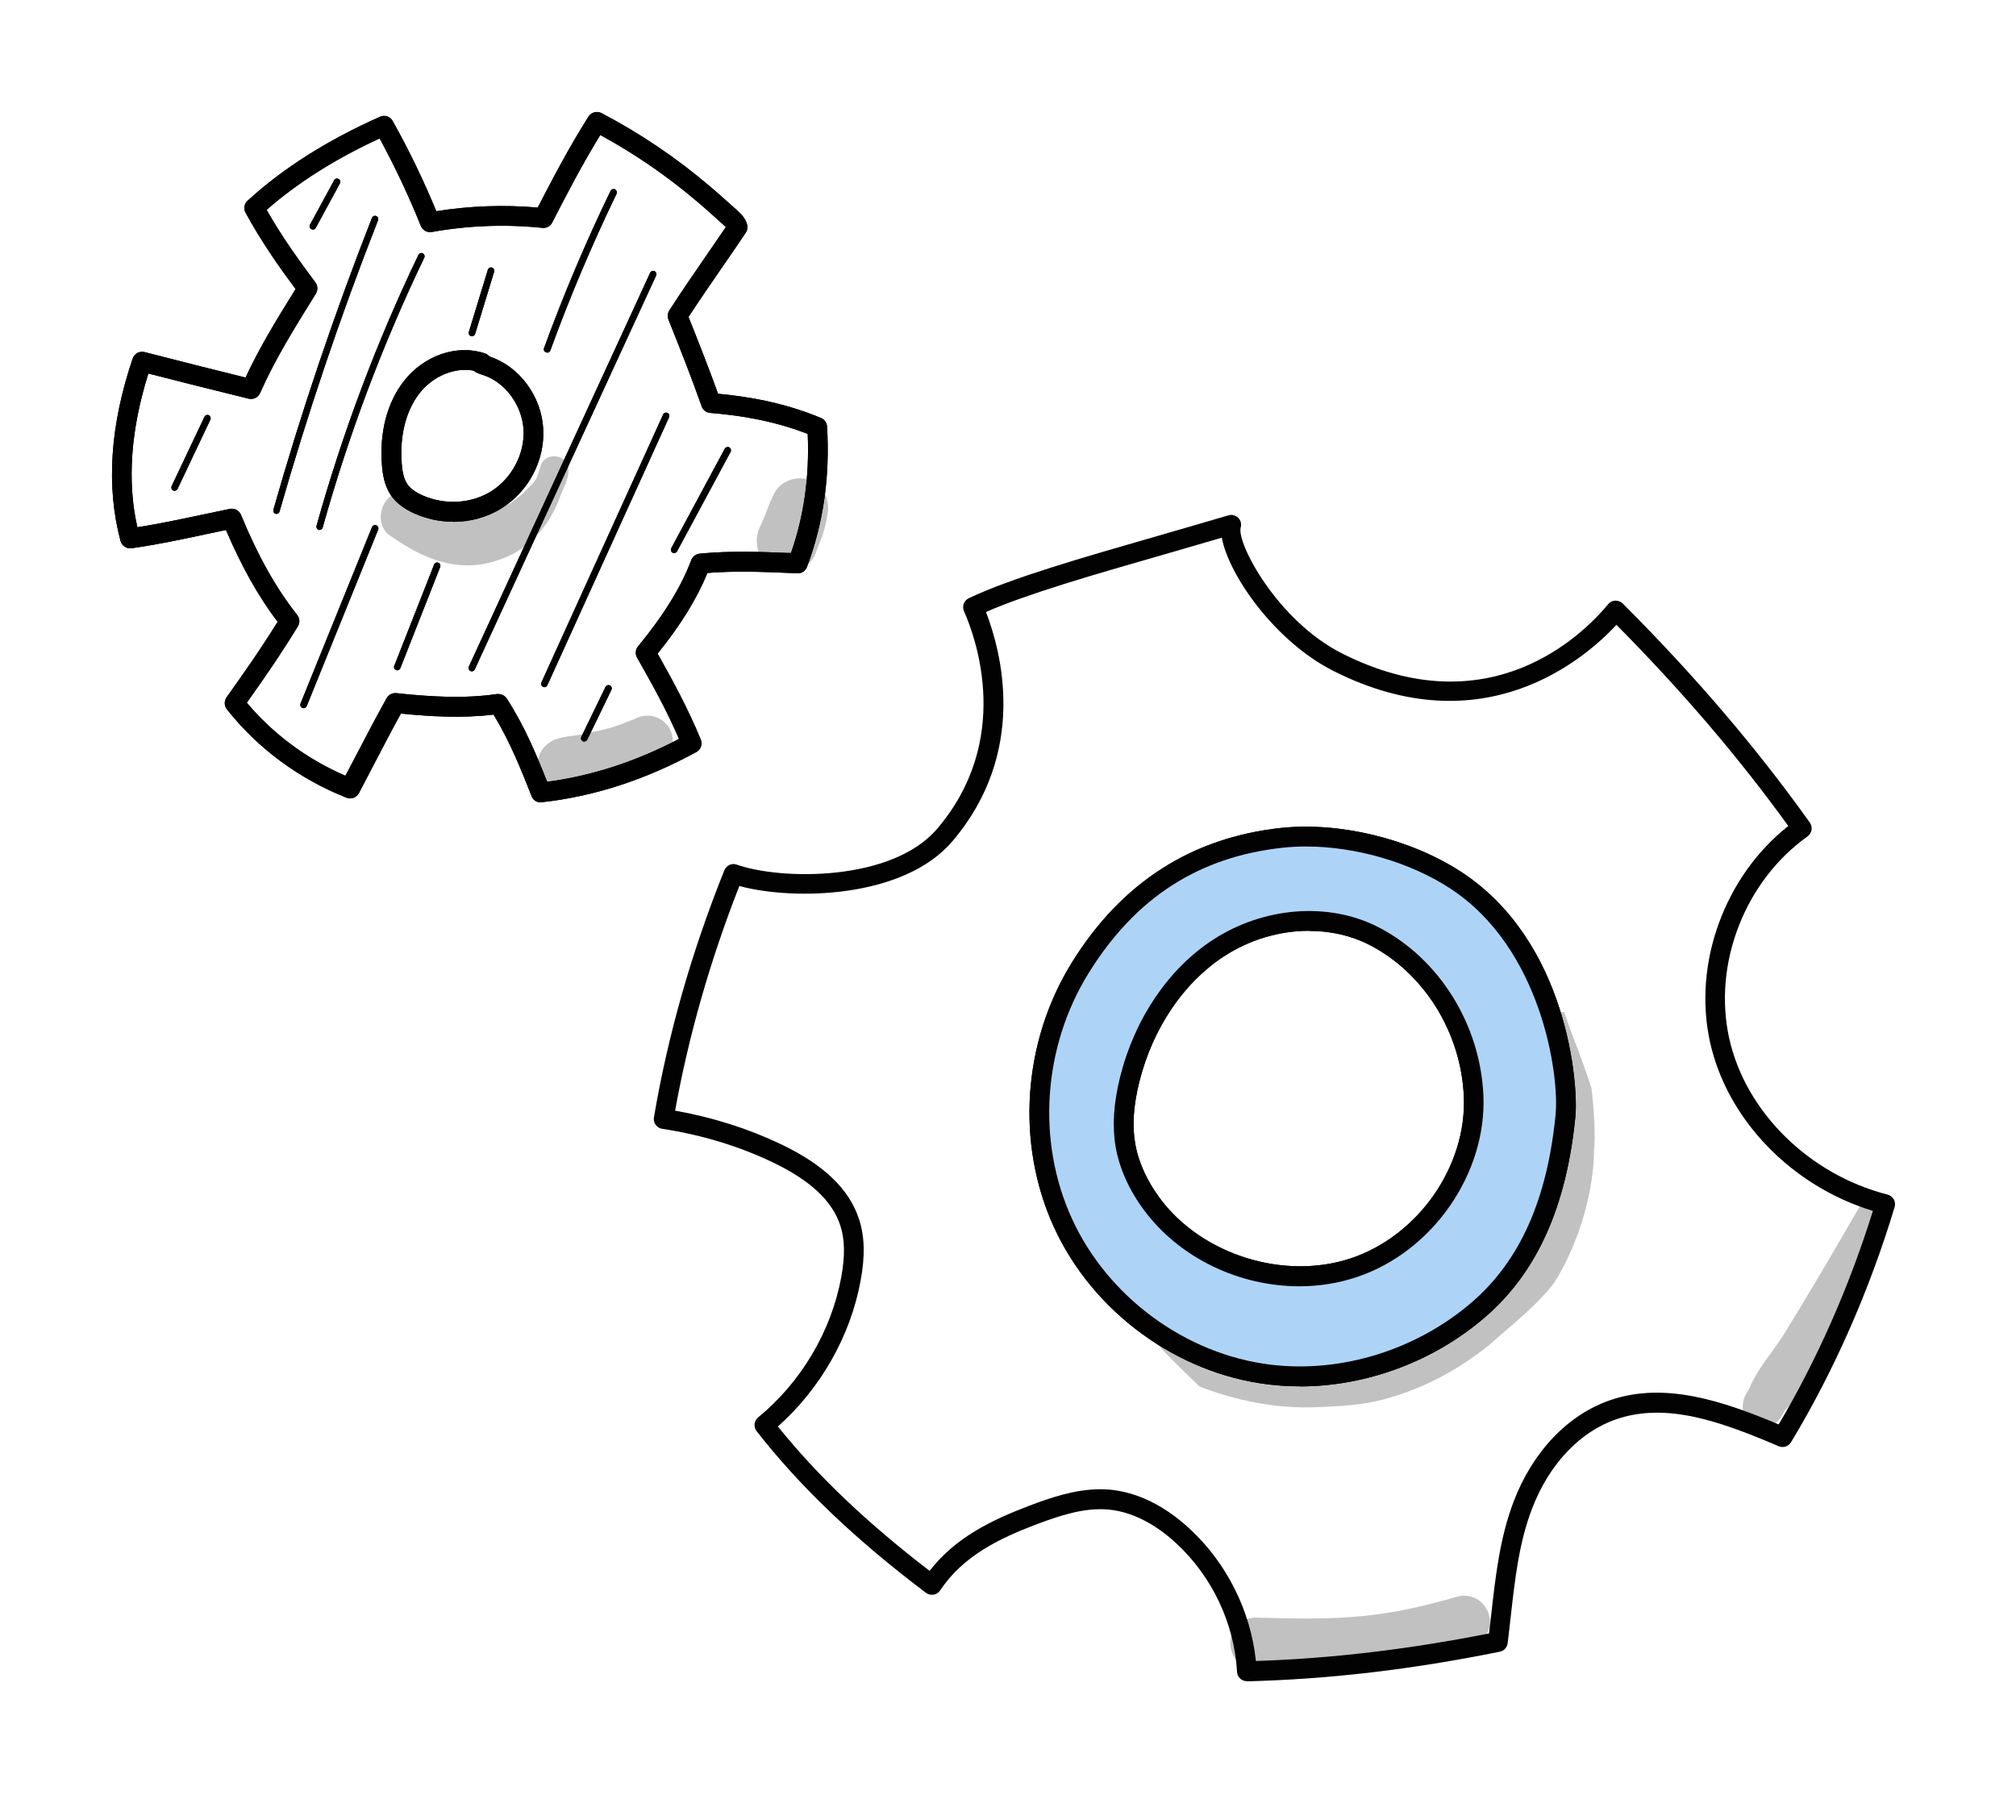 <svg width="72" height="65" viewBox="0 0 72 65" fill="none" xmlns="http://www.w3.org/2000/svg">
<g filter="url(#filter0_d_1059_12942)">
<path d="M25.325 10.399L24.348 7.09L26.409 4.11L21.338 0.51C20.684 1.604 20.03 2.695 19.376 3.79C19.339 3.847 19.306 3.909 19.249 3.946C19.175 3.995 19.077 3.999 18.987 3.995C17.859 3.978 16.73 3.958 15.598 3.929C15.042 2.847 14.502 1.814 13.893 0.83C13.844 0.752 13.786 0.666 13.7 0.645C13.615 0.625 13.525 0.674 13.447 0.723C12.106 1.551 10.761 2.375 9.419 3.203C9.383 3.224 9.35 3.249 9.325 3.281C9.268 3.367 9.317 3.486 9.366 3.577C9.873 4.495 10.478 5.356 11.165 6.139C10.56 7.283 9.922 8.349 9.223 9.37C9.055 9.616 8.863 9.874 8.585 9.96C8.352 10.03 8.103 9.964 7.866 9.899C6.921 9.624 5.985 9.317 5.065 8.968C4.276 10.875 4.128 13.052 4.644 15.053C4.721 15.204 8.225 14.692 8.225 14.692L10.315 18.406L8.638 21.231L12.482 24.101L14.477 21.112L18.002 21.182L19.363 24.335L24.618 22.474L23.346 19.239L25.235 16.102L28.801 15.811L28.911 11.358L25.333 10.395L25.325 10.399ZM19.265 12.084C19.302 12.244 19.167 12.552 19.106 12.691C19.057 12.814 19.004 12.933 18.93 13.048C18.799 13.257 18.623 13.458 18.448 13.626C18.072 13.982 17.65 14.241 17.172 14.425C16.976 14.499 16.771 14.548 16.567 14.581C16.387 14.614 16.223 14.63 16.043 14.61C15.933 14.597 15.819 14.56 15.704 14.56C16.019 14.56 15.675 14.56 15.553 14.528C15.013 14.372 14.481 13.917 14.22 13.417C14.06 13.113 13.917 12.773 13.905 12.424C13.893 12.109 13.974 11.785 14.093 11.498C14.265 11.084 14.457 10.67 14.706 10.301C14.988 9.886 15.34 9.452 15.79 9.222C16.248 8.989 16.734 8.952 17.176 9.124C17.36 9.038 17.569 9.009 17.744 9.079C18.076 9.206 18.349 9.366 18.578 9.645C18.803 9.919 18.951 10.19 19.081 10.522C19.122 10.624 19.155 10.731 19.18 10.838C19.196 10.899 19.204 10.965 19.216 11.026C19.229 11.125 19.241 11.223 19.257 11.326C19.257 11.305 19.257 11.28 19.253 11.26C19.245 11.174 19.245 11.17 19.261 11.252C19.278 11.354 19.29 11.453 19.302 11.555C19.302 11.604 19.31 11.658 19.306 11.707C19.306 11.834 19.294 11.969 19.261 12.088L19.265 12.084Z" fill="white"/>
<path d="M9.878 14.355C9.878 14.355 9.858 14.355 9.845 14.351C9.784 14.335 9.747 14.269 9.764 14.204C10.765 10.686 11.951 7.18 13.284 3.781C13.309 3.72 13.378 3.691 13.435 3.716C13.497 3.74 13.525 3.81 13.501 3.868C12.168 7.258 10.986 10.76 9.984 14.269C9.968 14.322 9.923 14.355 9.87 14.355H9.878Z" fill="black"/>
<path d="M11.419 14.93C11.419 14.93 11.399 14.93 11.386 14.926C11.325 14.909 11.288 14.844 11.305 14.778C12.233 11.457 13.455 8.202 14.944 5.102C14.972 5.045 15.042 5.02 15.099 5.049C15.156 5.077 15.181 5.147 15.152 5.204C13.668 8.292 12.45 11.531 11.525 14.839C11.509 14.893 11.464 14.926 11.411 14.926L11.419 14.93Z" fill="black"/>
<path d="M10.844 21.293C10.844 21.293 10.815 21.293 10.799 21.284C10.738 21.26 10.709 21.19 10.733 21.128L13.285 14.827C13.309 14.765 13.379 14.737 13.44 14.761C13.502 14.786 13.53 14.855 13.506 14.917L10.954 21.219C10.934 21.264 10.893 21.293 10.844 21.293Z" fill="black"/>
<path d="M14.191 19.94C14.191 19.94 14.163 19.94 14.146 19.932C14.085 19.907 14.056 19.837 14.081 19.78L15.504 16.164C15.528 16.102 15.598 16.073 15.655 16.098C15.717 16.123 15.745 16.192 15.721 16.25L14.298 19.866C14.281 19.911 14.236 19.94 14.187 19.94H14.191Z" fill="black"/>
<path d="M16.854 8.009C16.854 8.009 16.83 8.009 16.822 8.005C16.76 7.984 16.724 7.919 16.744 7.857L17.423 5.635C17.443 5.573 17.509 5.536 17.57 5.557C17.631 5.577 17.668 5.643 17.648 5.705L16.969 7.927C16.953 7.976 16.907 8.009 16.854 8.009Z" fill="black"/>
<path d="M19.541 8.591C19.541 8.591 19.512 8.591 19.5 8.583C19.438 8.562 19.405 8.493 19.43 8.431C20.125 6.529 20.922 4.639 21.806 2.818C21.834 2.761 21.904 2.736 21.965 2.765C22.022 2.794 22.047 2.863 22.018 2.925C21.143 4.737 20.346 6.619 19.655 8.517C19.639 8.566 19.594 8.595 19.545 8.595L19.541 8.591Z" fill="black"/>
<path d="M16.85 19.977C16.85 19.977 16.817 19.977 16.801 19.964C16.744 19.936 16.715 19.866 16.744 19.809L23.22 5.742C23.249 5.684 23.319 5.655 23.376 5.684C23.433 5.713 23.462 5.783 23.433 5.84L16.956 19.907C16.936 19.952 16.895 19.977 16.85 19.977Z" fill="black"/>
<path d="M19.442 20.542C19.442 20.542 19.41 20.542 19.393 20.53C19.332 20.501 19.308 20.431 19.336 20.374L23.683 10.805C23.711 10.743 23.781 10.719 23.838 10.747C23.899 10.776 23.924 10.846 23.895 10.903L19.549 20.473C19.528 20.518 19.487 20.542 19.442 20.542Z" fill="black"/>
<path d="M24.078 15.753C24.078 15.753 24.041 15.749 24.021 15.741C23.964 15.708 23.943 15.639 23.972 15.581L25.885 12.026C25.918 11.969 25.988 11.948 26.045 11.977C26.102 12.01 26.123 12.08 26.094 12.137L24.18 15.692C24.16 15.733 24.119 15.753 24.078 15.753Z" fill="black"/>
<path d="M20.868 22.486C20.868 22.486 20.831 22.486 20.815 22.473C20.758 22.445 20.733 22.375 20.762 22.314L21.625 20.534C21.653 20.477 21.723 20.452 21.784 20.481C21.841 20.509 21.866 20.579 21.837 20.637L20.975 22.416C20.954 22.457 20.913 22.482 20.868 22.482V22.486Z" fill="black"/>
<path d="M6.235 13.531C6.235 13.531 6.202 13.531 6.186 13.519C6.129 13.491 6.104 13.421 6.129 13.363L7.302 10.887C7.331 10.83 7.4 10.801 7.457 10.83C7.515 10.858 7.539 10.928 7.515 10.985L6.341 13.462C6.321 13.503 6.28 13.527 6.235 13.527V13.531Z" fill="black"/>
<path d="M11.175 4.2C11.175 4.2 11.138 4.196 11.117 4.183C11.06 4.151 11.04 4.081 11.072 4.023L11.935 2.437C11.968 2.379 12.037 2.359 12.095 2.392C12.152 2.424 12.172 2.494 12.139 2.552L11.277 4.138C11.256 4.179 11.215 4.2 11.175 4.2Z" fill="black"/>
<g opacity="0.13">
<path d="M20.297 12.744C20.256 12.187 19.422 12.133 19.299 12.674C19.132 13.195 19.201 13.105 18.649 13.646C18.122 14.081 18.314 13.95 17.488 14.261C16.719 14.499 17.03 14.45 16.38 14.446C16.29 14.429 16.2 14.405 16.114 14.376C15.799 14.257 15.897 14.319 15.292 13.974C15.043 13.843 14.818 13.613 14.532 13.593C13.657 13.429 13.227 14.733 14 15.175C15.374 16.139 16.76 16.573 18.33 15.778C19.14 15.327 19.733 14.56 20.027 13.667C20.154 13.38 20.326 13.068 20.301 12.748L20.297 12.744Z" fill="black"/>
</g>
<g opacity="0.13">
<path d="M22.668 21.678C22.153 21.871 21.969 21.998 20.996 22.174C20.538 22.322 19.974 22.248 19.581 22.551C18.759 23.15 19.438 24.536 20.399 24.241C21.552 23.995 22.877 23.945 23.772 23.076C24.479 22.264 23.584 21.203 22.664 21.678H22.668Z" fill="black"/>
</g>
<g opacity="0.13">
<path d="M29.575 14.159C29.575 14.159 29.575 14.138 29.575 14.13C29.575 14.138 29.575 14.15 29.575 14.159C29.579 13.962 29.534 13.765 29.44 13.597C29.039 12.834 27.874 12.961 27.596 13.744C27.579 13.781 27.559 13.822 27.534 13.876C27.457 14.031 27.408 14.195 27.346 14.355C27.293 14.478 27.224 14.646 27.179 14.741C27.081 14.917 27.031 15.106 27.027 15.311C27.04 16.61 28.839 16.86 29.182 15.61C29.358 15.204 29.497 14.794 29.554 14.355C29.567 14.294 29.575 14.228 29.579 14.163L29.575 14.159Z" fill="black"/>
</g>
<path d="M19.311 24.659C19.168 24.659 19.037 24.573 18.984 24.433C18.608 23.478 18.215 22.49 17.627 21.522C16.506 21.657 15.382 21.592 14.319 21.485C14.004 22.055 13.697 22.642 13.378 23.256C13.198 23.601 13.014 23.958 12.818 24.327C12.732 24.486 12.544 24.556 12.377 24.491C10.68 23.818 9.204 22.728 8.104 21.334C8.006 21.211 8.001 21.038 8.091 20.907C8.672 20.087 9.273 19.243 9.915 18.209C9.232 17.311 8.627 16.233 8.071 14.929C7.809 14.983 7.552 15.04 7.29 15.093C6.468 15.27 5.618 15.45 4.698 15.581C4.522 15.606 4.354 15.495 4.305 15.323C3.786 13.384 3.929 11.19 4.739 8.804C4.8 8.628 4.984 8.529 5.16 8.574C6.313 8.87 7.503 9.173 8.77 9.485C9.273 8.398 9.899 7.381 10.557 6.324C9.98 5.549 9.343 4.647 8.77 3.597C8.692 3.454 8.721 3.277 8.844 3.167C10.107 2.01 11.698 1.002 13.575 0.169C13.742 0.096 13.938 0.161 14.024 0.321C14.605 1.358 15.128 2.441 15.582 3.544C16.78 3.351 17.995 3.31 19.205 3.413C19.745 2.367 20.309 1.289 21.016 0.165C21.114 0.01 21.315 -0.044 21.478 0.038C22.852 0.756 24.152 1.633 25.338 2.642C25.669 2.921 25.992 3.216 26.283 3.474C26.434 3.609 26.622 3.777 26.684 4.028C26.708 4.126 26.692 4.228 26.634 4.31C26.365 4.716 26.087 5.118 25.8 5.532C25.412 6.098 25.007 6.68 24.59 7.32C24.95 8.222 25.314 9.144 25.645 10.063C26.651 10.157 27.939 10.354 29.321 10.928C29.448 10.981 29.529 11.1 29.538 11.235C29.644 13.031 29.411 14.671 28.822 16.245C28.769 16.389 28.638 16.483 28.479 16.475L28.086 16.459C27.186 16.422 26.258 16.385 25.265 16.463C24.889 17.385 24.316 18.312 23.486 19.345C24.014 20.284 24.553 21.264 25.027 22.412C25.097 22.58 25.028 22.773 24.868 22.859C23.061 23.847 21.204 24.45 19.348 24.651C19.336 24.651 19.324 24.651 19.311 24.651V24.659ZM17.802 20.788C17.921 20.788 18.035 20.85 18.101 20.952C18.743 21.949 19.156 22.949 19.54 23.921C21.119 23.716 22.701 23.203 24.251 22.391C23.789 21.321 23.265 20.391 22.754 19.489C22.68 19.361 22.693 19.202 22.787 19.087C23.715 17.955 24.32 16.975 24.688 16.004C24.737 15.877 24.852 15.79 24.987 15.774C26.107 15.667 27.129 15.708 28.119 15.749H28.25C28.716 14.413 28.912 13.015 28.847 11.498C27.526 10.985 26.295 10.825 25.363 10.747C25.224 10.735 25.105 10.645 25.06 10.514C24.696 9.481 24.279 8.431 23.875 7.418C23.834 7.312 23.842 7.185 23.903 7.09C24.361 6.377 24.803 5.741 25.224 5.13C25.461 4.786 25.694 4.446 25.923 4.11C25.886 4.073 25.841 4.036 25.808 4.003C25.522 3.745 25.203 3.454 24.88 3.183C23.817 2.281 22.66 1.486 21.438 0.821C20.779 1.9 20.239 2.941 19.72 3.95C19.655 4.081 19.512 4.155 19.369 4.138C18.052 4.003 16.723 4.052 15.419 4.286C15.255 4.315 15.092 4.224 15.03 4.069C14.601 3.003 14.106 1.953 13.558 0.944C11.98 1.67 10.627 2.527 9.522 3.495C10.087 4.491 10.712 5.348 11.264 6.086C11.35 6.205 11.358 6.36 11.281 6.488C10.533 7.689 9.825 8.825 9.289 10.038C9.22 10.194 9.048 10.28 8.881 10.239C7.621 9.932 6.439 9.632 5.299 9.341C4.669 11.346 4.534 13.187 4.906 14.831C5.683 14.708 6.419 14.552 7.135 14.4C7.494 14.323 7.85 14.249 8.21 14.175C8.374 14.142 8.541 14.232 8.607 14.388C9.208 15.852 9.866 17.02 10.614 17.963C10.708 18.082 10.716 18.242 10.639 18.369C9.993 19.423 9.396 20.28 8.815 21.096C9.751 22.215 10.958 23.109 12.336 23.707C12.475 23.441 12.61 23.183 12.745 22.928C13.104 22.236 13.448 21.584 13.808 20.936C13.877 20.813 14.012 20.743 14.151 20.756C15.308 20.878 16.547 20.965 17.745 20.788C17.762 20.788 17.778 20.788 17.798 20.788H17.802Z" fill="black"/>
<path d="M16.187 14.634C15.717 14.634 15.242 14.536 14.801 14.339C14.425 14.171 14.155 13.962 13.971 13.704C13.726 13.351 13.664 12.929 13.64 12.601C13.55 11.436 13.828 10.374 14.421 9.616C15.14 8.689 16.334 8.283 17.324 8.624C17.385 8.644 17.442 8.685 17.483 8.734C17.495 8.734 17.504 8.743 17.512 8.743C18.559 9.099 19.335 10.153 19.401 11.313C19.462 12.432 18.886 13.544 17.925 14.146C17.41 14.474 16.8 14.638 16.183 14.638L16.187 14.634ZM16.608 9.21C16.019 9.21 15.39 9.522 14.981 10.046C14.498 10.669 14.273 11.555 14.347 12.543C14.363 12.781 14.404 13.084 14.552 13.298C14.658 13.449 14.834 13.576 15.087 13.691C15.893 14.048 16.837 13.991 17.553 13.54C18.285 13.076 18.747 12.195 18.698 11.346C18.648 10.485 18.056 9.669 17.291 9.407C17.262 9.399 17.23 9.386 17.205 9.378C17.131 9.353 17.009 9.317 16.919 9.239C16.817 9.218 16.715 9.21 16.612 9.21H16.608Z" fill="black"/>
<path d="M9.878 14.355C9.878 14.355 9.858 14.355 9.845 14.351C9.784 14.335 9.747 14.269 9.764 14.204C10.765 10.686 11.951 7.18 13.284 3.781C13.309 3.72 13.378 3.691 13.435 3.716C13.497 3.74 13.525 3.81 13.501 3.868C12.168 7.258 10.986 10.76 9.984 14.269C9.968 14.322 9.923 14.355 9.87 14.355H9.878Z" fill="black"/>
<path d="M11.419 14.93C11.419 14.93 11.399 14.93 11.386 14.926C11.325 14.909 11.288 14.844 11.305 14.778C12.233 11.457 13.455 8.202 14.944 5.102C14.972 5.045 15.042 5.02 15.099 5.049C15.156 5.077 15.181 5.147 15.152 5.204C13.668 8.292 12.45 11.531 11.525 14.839C11.509 14.893 11.464 14.926 11.411 14.926L11.419 14.93Z" fill="black"/>
<path d="M10.844 21.293C10.844 21.293 10.815 21.293 10.799 21.284C10.738 21.26 10.709 21.19 10.733 21.128L13.285 14.827C13.309 14.765 13.379 14.737 13.44 14.761C13.502 14.786 13.53 14.855 13.506 14.917L10.954 21.219C10.934 21.264 10.893 21.293 10.844 21.293Z" fill="black"/>
<path d="M14.191 19.94C14.191 19.94 14.163 19.94 14.146 19.932C14.085 19.907 14.056 19.837 14.081 19.78L15.504 16.164C15.528 16.102 15.598 16.073 15.655 16.098C15.717 16.123 15.745 16.192 15.721 16.25L14.298 19.866C14.281 19.911 14.236 19.94 14.187 19.94H14.191Z" fill="black"/>
<path d="M16.854 8.009C16.854 8.009 16.83 8.009 16.822 8.005C16.76 7.984 16.724 7.919 16.744 7.857L17.423 5.635C17.443 5.573 17.509 5.536 17.57 5.557C17.631 5.577 17.668 5.643 17.648 5.705L16.969 7.927C16.953 7.976 16.907 8.009 16.854 8.009Z" fill="black"/>
<path d="M19.541 8.591C19.541 8.591 19.512 8.591 19.5 8.583C19.438 8.562 19.405 8.493 19.43 8.431C20.125 6.529 20.922 4.639 21.806 2.818C21.834 2.761 21.904 2.736 21.965 2.765C22.022 2.794 22.047 2.863 22.018 2.925C21.143 4.737 20.346 6.619 19.655 8.517C19.639 8.566 19.594 8.595 19.545 8.595L19.541 8.591Z" fill="black"/>
<path d="M16.85 19.977C16.85 19.977 16.817 19.977 16.801 19.964C16.744 19.936 16.715 19.866 16.744 19.809L23.22 5.742C23.249 5.684 23.319 5.655 23.376 5.684C23.433 5.713 23.462 5.783 23.433 5.84L16.956 19.907C16.936 19.952 16.895 19.977 16.85 19.977Z" fill="black"/>
<path d="M19.442 20.542C19.442 20.542 19.41 20.542 19.393 20.53C19.332 20.501 19.308 20.431 19.336 20.374L23.683 10.805C23.711 10.743 23.781 10.719 23.838 10.747C23.899 10.776 23.924 10.846 23.895 10.903L19.549 20.473C19.528 20.518 19.487 20.542 19.442 20.542Z" fill="black"/>
<path d="M24.078 15.753C24.078 15.753 24.041 15.749 24.021 15.741C23.964 15.708 23.943 15.639 23.972 15.581L25.885 12.026C25.918 11.969 25.988 11.948 26.045 11.977C26.102 12.01 26.123 12.08 26.094 12.137L24.18 15.692C24.16 15.733 24.119 15.753 24.078 15.753Z" fill="black"/>
<path d="M20.868 22.486C20.868 22.486 20.831 22.486 20.815 22.473C20.758 22.445 20.733 22.375 20.762 22.314L21.625 20.534C21.653 20.477 21.723 20.452 21.784 20.481C21.841 20.509 21.866 20.579 21.837 20.637L20.975 22.416C20.954 22.457 20.913 22.482 20.868 22.482V22.486Z" fill="black"/>
<path d="M6.235 13.531C6.235 13.531 6.202 13.531 6.186 13.519C6.129 13.491 6.104 13.421 6.129 13.363L7.302 10.887C7.331 10.83 7.4 10.801 7.457 10.83C7.515 10.858 7.539 10.928 7.515 10.985L6.341 13.462C6.321 13.503 6.28 13.527 6.235 13.527V13.531Z" fill="black"/>
<path d="M11.175 4.2C11.175 4.2 11.138 4.196 11.117 4.183C11.06 4.151 11.04 4.081 11.072 4.023L11.935 2.437C11.968 2.379 12.037 2.359 12.095 2.392C12.152 2.424 12.172 2.494 12.139 2.552L11.277 4.138C11.256 4.179 11.215 4.2 11.175 4.2Z" fill="black"/>
<g opacity="0.13">
<path d="M20.297 12.744C20.256 12.187 19.422 12.133 19.299 12.674C19.132 13.195 19.201 13.105 18.649 13.646C18.122 14.081 18.314 13.95 17.488 14.261C16.719 14.499 17.03 14.45 16.38 14.446C16.29 14.429 16.2 14.405 16.114 14.376C15.799 14.257 15.897 14.319 15.292 13.974C15.043 13.843 14.818 13.613 14.532 13.593C13.657 13.429 13.227 14.733 14 15.175C15.374 16.139 16.76 16.573 18.33 15.778C19.14 15.327 19.733 14.56 20.027 13.667C20.154 13.38 20.326 13.068 20.301 12.748L20.297 12.744Z" fill="black"/>
</g>
<g opacity="0.13">
<path d="M22.668 21.678C22.153 21.871 21.969 21.998 20.996 22.174C20.538 22.322 19.974 22.248 19.581 22.551C18.759 23.15 19.438 24.536 20.399 24.241C21.552 23.995 22.877 23.945 23.772 23.076C24.479 22.264 23.584 21.203 22.664 21.678H22.668Z" fill="black"/>
</g>
<g opacity="0.13">
<path d="M29.575 14.159C29.575 14.159 29.575 14.138 29.575 14.13C29.575 14.138 29.575 14.15 29.575 14.159C29.579 13.962 29.534 13.765 29.44 13.597C29.039 12.834 27.874 12.961 27.596 13.744C27.579 13.781 27.559 13.822 27.534 13.876C27.457 14.031 27.408 14.195 27.346 14.355C27.293 14.478 27.224 14.646 27.179 14.741C27.081 14.917 27.031 15.106 27.027 15.311C27.04 16.61 28.839 16.86 29.182 15.61C29.358 15.204 29.497 14.794 29.554 14.355C29.567 14.294 29.575 14.228 29.579 14.163L29.575 14.159Z" fill="black"/>
</g>
<path d="M19.311 24.659C19.168 24.659 19.037 24.573 18.984 24.433C18.608 23.478 18.215 22.49 17.627 21.522C16.506 21.657 15.382 21.592 14.319 21.485C14.004 22.055 13.697 22.642 13.378 23.256C13.198 23.601 13.014 23.958 12.818 24.327C12.732 24.486 12.544 24.556 12.377 24.491C10.68 23.818 9.204 22.728 8.104 21.334C8.006 21.211 8.001 21.038 8.091 20.907C8.672 20.087 9.273 19.243 9.915 18.209C9.232 17.311 8.627 16.233 8.071 14.929C7.809 14.983 7.552 15.04 7.29 15.093C6.468 15.27 5.618 15.45 4.698 15.581C4.522 15.606 4.354 15.495 4.305 15.323C3.786 13.384 3.929 11.19 4.739 8.804C4.8 8.628 4.984 8.529 5.16 8.574C6.313 8.87 7.503 9.173 8.77 9.485C9.273 8.398 9.899 7.381 10.557 6.324C9.98 5.549 9.343 4.647 8.77 3.597C8.692 3.454 8.721 3.277 8.844 3.167C10.107 2.01 11.698 1.002 13.575 0.169C13.742 0.096 13.938 0.161 14.024 0.321C14.605 1.358 15.128 2.441 15.582 3.544C16.78 3.351 17.995 3.31 19.205 3.413C19.745 2.367 20.309 1.289 21.016 0.165C21.114 0.01 21.315 -0.044 21.478 0.038C22.852 0.756 24.152 1.633 25.338 2.642C25.669 2.921 25.992 3.216 26.283 3.474C26.434 3.609 26.622 3.777 26.684 4.028C26.708 4.126 26.692 4.228 26.634 4.31C26.365 4.716 26.087 5.118 25.8 5.532C25.412 6.098 25.007 6.68 24.59 7.32C24.95 8.222 25.314 9.144 25.645 10.063C26.651 10.157 27.939 10.354 29.321 10.928C29.448 10.981 29.529 11.1 29.538 11.235C29.644 13.031 29.411 14.671 28.822 16.245C28.769 16.389 28.638 16.483 28.479 16.475L28.086 16.459C27.186 16.422 26.258 16.385 25.265 16.463C24.889 17.385 24.316 18.312 23.486 19.345C24.014 20.284 24.553 21.264 25.027 22.412C25.097 22.58 25.028 22.773 24.868 22.859C23.061 23.847 21.204 24.45 19.348 24.651C19.336 24.651 19.324 24.651 19.311 24.651V24.659ZM17.802 20.788C17.921 20.788 18.035 20.85 18.101 20.952C18.743 21.949 19.156 22.949 19.54 23.921C21.119 23.716 22.701 23.203 24.251 22.391C23.789 21.321 23.265 20.391 22.754 19.489C22.68 19.361 22.693 19.202 22.787 19.087C23.715 17.955 24.32 16.975 24.688 16.004C24.737 15.877 24.852 15.79 24.987 15.774C26.107 15.667 27.129 15.708 28.119 15.749H28.25C28.716 14.413 28.912 13.015 28.847 11.498C27.526 10.985 26.295 10.825 25.363 10.747C25.224 10.735 25.105 10.645 25.06 10.514C24.696 9.481 24.279 8.431 23.875 7.418C23.834 7.312 23.842 7.185 23.903 7.09C24.361 6.377 24.803 5.741 25.224 5.13C25.461 4.786 25.694 4.446 25.923 4.11C25.886 4.073 25.841 4.036 25.808 4.003C25.522 3.745 25.203 3.454 24.88 3.183C23.817 2.281 22.66 1.486 21.438 0.821C20.779 1.9 20.239 2.941 19.72 3.95C19.655 4.081 19.512 4.155 19.369 4.138C18.052 4.003 16.723 4.052 15.419 4.286C15.255 4.315 15.092 4.224 15.03 4.069C14.601 3.003 14.106 1.953 13.558 0.944C11.98 1.67 10.627 2.527 9.522 3.495C10.087 4.491 10.712 5.348 11.264 6.086C11.35 6.205 11.358 6.36 11.281 6.488C10.533 7.689 9.825 8.825 9.289 10.038C9.22 10.194 9.048 10.28 8.881 10.239C7.621 9.932 6.439 9.632 5.299 9.341C4.669 11.346 4.534 13.187 4.906 14.831C5.683 14.708 6.419 14.552 7.135 14.4C7.494 14.323 7.85 14.249 8.21 14.175C8.374 14.142 8.541 14.232 8.607 14.388C9.208 15.852 9.866 17.02 10.614 17.963C10.708 18.082 10.716 18.242 10.639 18.369C9.993 19.423 9.396 20.28 8.815 21.096C9.751 22.215 10.958 23.109 12.336 23.707C12.475 23.441 12.61 23.183 12.745 22.928C13.104 22.236 13.448 21.584 13.808 20.936C13.877 20.813 14.012 20.743 14.151 20.756C15.308 20.878 16.547 20.965 17.745 20.788C17.762 20.788 17.778 20.788 17.798 20.788H17.802Z" fill="black"/>
<path d="M16.187 14.634C15.717 14.634 15.242 14.536 14.801 14.339C14.425 14.171 14.155 13.962 13.971 13.704C13.726 13.351 13.664 12.929 13.64 12.601C13.55 11.436 13.828 10.374 14.421 9.616C15.14 8.689 16.334 8.283 17.324 8.624C17.385 8.644 17.442 8.685 17.483 8.734C17.495 8.734 17.504 8.743 17.512 8.743C18.559 9.099 19.335 10.153 19.401 11.313C19.462 12.432 18.886 13.544 17.925 14.146C17.41 14.474 16.8 14.638 16.183 14.638L16.187 14.634ZM16.608 9.21C16.019 9.21 15.39 9.522 14.981 10.046C14.498 10.669 14.273 11.555 14.347 12.543C14.363 12.781 14.404 13.084 14.552 13.298C14.658 13.449 14.834 13.576 15.087 13.691C15.893 14.048 16.837 13.991 17.553 13.54C18.285 13.076 18.747 12.195 18.698 11.346C18.648 10.485 18.056 9.669 17.291 9.407C17.262 9.399 17.23 9.386 17.205 9.378C17.131 9.353 17.009 9.317 16.919 9.239C16.817 9.218 16.715 9.21 16.612 9.21H16.608Z" fill="black"/>
<g opacity="0.99">
<path d="M62.424 35.397C61.349 33.737 60.936 31.633 61.459 29.731C61.905 28.111 62.985 26.713 64.285 25.491C62.76 23.241 61.071 21.092 59.239 19.075C59.076 18.895 58.912 18.714 58.712 18.575C58.405 18.353 58 18.21 57.608 17.943C55.948 19.727 53.462 20.74 50.98 20.695C47.749 20.297 44.85 17.956 43.742 14.905C40.614 15.397 37.548 16.275 34.681 17.488C35.274 18.464 35.43 19.641 35.413 20.776C35.393 22.006 35.184 23.249 34.64 24.352C34.097 25.459 33.201 26.418 32.056 26.902C31.394 27.181 30.674 27.3 29.959 27.365C28.716 27.48 27.46 27.443 26.234 27.345C26.234 27.345 23.87 36 24.136 36C24.905 36.188 25.669 36.393 26.426 36.623C27.264 36.877 28.106 37.16 28.834 37.636C29.566 38.111 30.184 38.808 30.4 39.649C30.543 40.211 30.503 40.801 30.404 41.367C30.053 43.429 28.961 45.364 27.375 46.746C27.375 46.746 33.226 52.482 33.324 52.424C33.986 51.453 35.086 50.875 36.145 50.342C36.591 50.116 37.036 49.891 37.515 49.739C39.245 49.194 41.228 49.751 42.561 50.973C43.894 52.195 44.593 53.995 44.695 55.815C46.772 55.7 48.845 55.544 50.914 55.344C51.822 55.253 52.758 55.147 53.601 54.483C53.547 52.666 53.944 50.838 54.741 49.198C55.126 48.406 55.616 47.644 56.299 47.078C57.317 46.233 58.695 45.893 60.024 45.967C61.353 46.041 62.629 46.5 63.909 46.992C65.266 44.454 66.64 41.875 67.082 38.948C65.205 38.279 63.508 37.049 62.433 35.389L62.424 35.397ZM52.423 35.942C52.28 37.131 51.736 38.23 50.98 39.153C50.599 39.62 50.158 40.018 49.671 40.37C49.197 40.719 48.588 41.051 48.011 41.194C47.39 41.35 46.694 41.281 46.061 41.281C45.394 41.281 44.72 41.272 44.082 41.051C43.477 40.838 42.957 40.452 42.495 40.018C42.045 39.591 41.51 39.198 41.199 38.657C39.98 36.529 40.336 33.708 41.788 31.781C42.565 30.752 43.657 29.973 44.801 29.378C46.036 28.743 47.492 28.513 48.841 28.903C49.254 29.022 49.397 29.378 49.348 29.706C51.564 30.842 52.713 33.544 52.419 35.942H52.423Z" fill="white"/>
<path d="M52.276 27.422C50.387 26.196 47.942 25.725 46.102 25.922C42.913 26.258 40.557 27.861 38.885 30.563C37.213 33.265 36.947 36.787 38.268 39.673C39.584 42.559 42.471 44.708 45.656 45.093C48.318 45.413 51.086 44.515 53.106 42.777C55.126 41.034 55.952 38.488 56.214 35.852C56.345 34.523 55.805 29.714 52.276 27.426V27.422ZM48.666 41.272C46.114 42.125 43.06 41.161 41.461 39.021C40.987 38.39 40.631 37.66 40.5 36.885C40.369 36.11 40.468 35.311 40.66 34.544C41.126 32.678 42.201 30.919 43.825 29.862C45.448 28.804 47.644 28.541 49.369 29.423C51.512 30.518 52.84 32.838 52.943 35.142C53.057 37.799 51.221 40.419 48.67 41.272H48.666Z" fill="#ACD4F7"/>
<g opacity="0.13">
<path d="M56.835 34.852C56.729 34.536 56.622 34.22 56.508 33.904C56.299 33.314 56.054 32.74 55.866 32.145C55.829 32.145 55.792 32.145 55.755 32.158C55.097 32.445 55.457 32.916 55.473 33.503C55.543 34.081 55.674 34.651 55.751 35.229C55.825 35.811 55.845 36.397 55.8 36.979C55.8 36.992 55.792 37.004 55.784 37.029C55.694 37.352 55.547 37.656 55.461 37.98C55.064 39.325 54.909 39.739 54.14 40.805C54.091 40.866 54.018 40.956 53.969 41.026C53.911 41.129 53.687 41.432 53.621 41.526C53.601 41.551 53.588 41.567 53.58 41.58C53.547 41.621 53.515 41.662 53.478 41.703C53.38 41.842 52.893 42.322 52.893 42.342C52.231 42.846 52.292 42.834 51.568 43.359C51.029 43.712 50.452 44.015 49.871 44.286C49.152 44.589 48.256 44.987 47.157 45.048C46.294 45.065 45.431 45.048 44.572 44.954C43.243 44.7 42.933 44.478 41.796 43.851C41.453 43.658 41.121 43.244 40.696 43.318C40.688 43.318 40.684 43.322 40.68 43.326C40.986 43.654 41.297 43.982 41.612 44.306C42.013 44.716 42.426 45.118 42.839 45.52C44.159 46.028 45.586 46.315 47.005 46.258C47.807 46.225 48.616 46.192 49.397 45.983C50.775 45.626 52.059 44.942 53.163 44.056C53.969 43.33 54.856 42.666 55.518 41.801C56.471 40.251 56.917 38.443 56.929 37.094C56.982 36.594 56.941 35.725 56.835 34.839V34.852Z" fill="black"/>
</g>
<g opacity="0.13">
<path d="M67.383 39.132C67.281 38.722 66.672 38.64 66.463 39.013C65.552 40.587 64.636 42.162 63.679 43.707C63.278 44.327 62.767 44.892 62.481 45.577C62.391 45.749 62.264 45.917 62.252 46.114C62.129 46.7 62.857 47.16 63.364 46.848C63.56 46.75 63.642 46.557 63.744 46.377C63.826 46.294 63.908 46.208 63.973 46.114C64.906 44.769 65.364 43.17 66.157 41.748C66.553 41.005 66.946 40.259 67.339 39.513C67.408 39.398 67.424 39.259 67.388 39.132H67.383Z" fill="black"/>
</g>
<g opacity="0.13">
<path d="M52.533 53.023C52.169 52.912 51.825 53.117 51.47 53.183C49.123 53.827 47.544 53.855 44.854 53.773C43.639 53.802 43.635 55.565 44.854 55.598C46.898 55.655 48.979 55.68 50.975 55.175C51.445 55.069 51.915 54.962 52.381 54.835C52.663 54.765 52.941 54.626 53.089 54.368C53.4 53.872 53.105 53.175 52.537 53.027L52.533 53.023Z" fill="black"/>
</g>
<path d="M44.531 56.044C44.343 56.044 44.188 55.897 44.18 55.708C44.082 53.974 43.288 52.301 42.005 51.116C41.469 50.62 40.618 50.013 39.6 49.915C38.725 49.833 37.842 50.132 37.012 50.444C35.712 50.936 34.399 51.563 33.577 52.801C33.524 52.883 33.438 52.937 33.344 52.953C33.246 52.969 33.148 52.945 33.07 52.888C30.543 50.981 28.564 49.091 27.023 47.115C26.904 46.963 26.929 46.742 27.076 46.623C28.605 45.372 29.689 43.548 30.044 41.617C30.183 40.858 30.175 40.272 30.012 39.772C29.726 38.89 28.932 38.148 27.587 37.508C26.377 36.93 25.052 36.529 23.649 36.315C23.555 36.303 23.474 36.25 23.416 36.172C23.359 36.094 23.339 36 23.355 35.905C23.854 32.962 24.7 29.993 25.87 27.082C25.939 26.906 26.136 26.816 26.315 26.881C27.902 27.439 31.864 27.492 33.475 25.594C36.145 22.453 34.882 18.853 34.428 17.828C34.35 17.652 34.428 17.447 34.599 17.365C36.121 16.643 38.66 15.914 41.35 15.139C42.18 14.901 43.027 14.655 43.873 14.405C43.996 14.368 44.131 14.405 44.221 14.491C44.311 14.581 44.347 14.716 44.311 14.839C44.155 15.393 45.623 18.169 47.921 19.333C53.192 21.998 56.536 18.665 57.436 17.578C57.497 17.5 57.591 17.455 57.689 17.451C57.788 17.451 57.886 17.484 57.955 17.554C60.531 20.133 62.719 22.691 64.636 25.377C64.69 25.454 64.714 25.549 64.698 25.643C64.681 25.737 64.628 25.819 64.555 25.873C62.322 27.459 61.173 30.415 61.754 33.068C62.33 35.7 64.604 37.947 67.413 38.665C67.507 38.689 67.585 38.751 67.634 38.833C67.683 38.915 67.691 39.017 67.666 39.107C66.771 42.08 65.491 44.987 63.966 47.508C63.876 47.66 63.688 47.721 63.524 47.652C61.508 46.791 59.546 46.069 57.739 46.684C56.422 47.131 55.318 48.3 54.713 49.89C54.251 51.096 54.103 52.408 53.948 53.798C53.915 54.093 53.883 54.388 53.846 54.687C53.825 54.839 53.715 54.962 53.564 54.991C50.428 55.626 47.471 55.975 44.531 56.049H44.523L44.531 56.044ZM39.298 49.189C39.42 49.189 39.543 49.193 39.666 49.206C40.622 49.3 41.6 49.776 42.479 50.592C43.812 51.822 44.666 53.531 44.854 55.323C47.565 55.233 50.293 54.909 53.179 54.339C53.204 54.126 53.228 53.917 53.253 53.708C53.413 52.273 53.568 50.919 54.059 49.628C54.741 47.84 56.001 46.52 57.518 46.004C59.464 45.339 61.545 46.041 63.524 46.873C64.894 44.565 66.051 41.941 66.889 39.247C63.995 38.369 61.68 35.987 61.071 33.212C60.453 30.403 61.602 27.287 63.868 25.5C62.089 23.04 60.077 20.686 57.73 18.316C56.602 19.53 52.975 22.675 47.61 19.956C45.533 18.907 43.877 16.533 43.636 15.204C42.937 15.409 42.233 15.61 41.547 15.811C39.06 16.525 36.705 17.205 35.213 17.857C35.765 19.288 36.718 22.867 34.015 26.045C32.277 28.091 28.348 28.169 26.405 27.644C25.363 30.297 24.594 32.994 24.111 35.667C25.449 35.905 26.72 36.307 27.89 36.865C29.419 37.594 30.335 38.472 30.682 39.55C30.883 40.169 30.899 40.866 30.735 41.744C30.372 43.724 29.3 45.598 27.783 46.947C29.194 48.706 30.973 50.395 33.201 52.104C34.129 50.899 35.45 50.276 36.754 49.78C37.519 49.489 38.394 49.189 39.294 49.189H39.298Z" fill="black"/>
<path d="M46.404 41.94C44.278 41.94 42.152 40.952 40.868 39.234C40.328 38.513 39.972 37.721 39.841 36.943C39.719 36.205 39.772 35.393 40.005 34.458C40.524 32.383 41.73 30.6 43.317 29.567C45.128 28.386 47.447 28.205 49.213 29.107C51.388 30.218 52.869 32.58 52.979 35.126C53.097 37.922 51.159 40.706 48.465 41.608C47.798 41.834 47.099 41.94 46.4 41.94H46.404ZM46.752 29.243C45.709 29.243 44.633 29.554 43.705 30.161C42.266 31.1 41.17 32.728 40.692 34.63C40.483 35.471 40.43 36.188 40.541 36.828C40.651 37.492 40.962 38.177 41.436 38.812C42.937 40.821 45.864 41.735 48.248 40.94C50.652 40.136 52.386 37.652 52.28 35.163C52.182 32.867 50.853 30.743 48.902 29.743C48.252 29.411 47.512 29.247 46.756 29.247L46.752 29.243Z" fill="black"/>
<path d="M46.417 45.512C46.045 45.512 45.673 45.491 45.305 45.446C42.026 45.053 39.016 42.843 37.638 39.821C36.277 36.836 36.522 33.216 38.28 30.379C40.047 27.525 42.561 25.91 45.763 25.569C47.848 25.348 50.363 25.959 52.166 27.127C56.001 29.616 56.378 34.749 56.263 35.889C55.944 39.108 54.889 41.449 53.033 43.048C51.197 44.63 48.793 45.516 46.421 45.516L46.417 45.512ZM46.646 26.233C46.372 26.233 46.098 26.246 45.836 26.274C42.823 26.594 40.55 28.058 38.881 30.752C37.246 33.392 37.017 36.754 38.284 39.526C39.564 42.326 42.353 44.376 45.395 44.741C47.918 45.044 50.596 44.208 52.571 42.506C54.28 41.03 55.257 38.845 55.556 35.815C55.695 34.401 55.061 29.85 51.778 27.722C50.334 26.783 48.396 26.233 46.646 26.233Z" fill="black"/>
<path d="M52.276 27.422C50.387 26.196 47.942 25.725 46.102 25.922C42.913 26.258 40.557 27.861 38.885 30.563C37.213 33.265 36.947 36.787 38.268 39.673C39.584 42.559 42.471 44.708 45.656 45.093C48.318 45.413 51.086 44.515 53.106 42.777C55.126 41.034 55.952 38.488 56.214 35.852C56.345 34.523 55.805 29.714 52.276 27.426V27.422ZM48.666 41.272C46.114 42.125 43.06 41.161 41.461 39.021C40.987 38.39 40.631 37.66 40.5 36.885C40.369 36.11 40.468 35.311 40.66 34.544C41.126 32.678 42.201 30.919 43.825 29.862C45.448 28.804 47.644 28.541 49.369 29.423C51.512 30.518 52.84 32.838 52.943 35.142C53.057 37.799 51.221 40.419 48.67 41.272H48.666Z" fill="#ACD4F7"/>
<g opacity="0.13">
<path d="M56.835 34.852C56.729 34.536 56.622 34.22 56.508 33.904C56.299 33.314 56.054 32.74 55.866 32.145C55.829 32.145 55.792 32.145 55.755 32.158C55.097 32.445 55.457 32.916 55.473 33.503C55.543 34.081 55.674 34.651 55.751 35.229C55.825 35.811 55.845 36.397 55.8 36.979C55.8 36.992 55.792 37.004 55.784 37.029C55.694 37.352 55.547 37.656 55.461 37.98C55.064 39.325 54.909 39.739 54.14 40.805C54.091 40.866 54.018 40.956 53.969 41.026C53.911 41.129 53.687 41.432 53.621 41.526C53.601 41.551 53.588 41.567 53.58 41.58C53.547 41.621 53.515 41.662 53.478 41.703C53.38 41.842 52.893 42.322 52.893 42.342C52.231 42.846 52.292 42.834 51.568 43.359C51.029 43.712 50.452 44.015 49.871 44.286C49.152 44.589 48.256 44.987 47.157 45.048C46.294 45.065 45.431 45.048 44.572 44.954C43.243 44.7 42.933 44.478 41.796 43.851C41.453 43.658 41.121 43.244 40.696 43.318C40.688 43.318 40.684 43.322 40.68 43.326C40.986 43.654 41.297 43.982 41.612 44.306C42.013 44.716 42.426 45.118 42.839 45.52C44.159 46.028 45.586 46.315 47.005 46.258C47.807 46.225 48.616 46.192 49.397 45.983C50.775 45.626 52.059 44.942 53.163 44.056C53.969 43.33 54.856 42.666 55.518 41.801C56.471 40.251 56.917 38.443 56.929 37.094C56.982 36.594 56.941 35.725 56.835 34.839V34.852Z" fill="black"/>
</g>
<g opacity="0.13">
<path d="M67.383 39.132C67.281 38.722 66.672 38.64 66.463 39.013C65.552 40.587 64.636 42.162 63.679 43.707C63.278 44.327 62.767 44.892 62.481 45.577C62.391 45.749 62.264 45.917 62.252 46.114C62.129 46.7 62.857 47.16 63.364 46.848C63.56 46.75 63.642 46.557 63.744 46.377C63.826 46.294 63.908 46.208 63.973 46.114C64.906 44.769 65.364 43.17 66.157 41.748C66.553 41.005 66.946 40.259 67.339 39.513C67.408 39.398 67.424 39.259 67.388 39.132H67.383Z" fill="black"/>
</g>
<g opacity="0.13">
<path d="M52.533 53.023C52.169 52.912 51.825 53.117 51.47 53.183C49.123 53.827 47.544 53.855 44.854 53.773C43.639 53.802 43.635 55.565 44.854 55.598C46.898 55.655 48.979 55.68 50.975 55.175C51.445 55.069 51.915 54.962 52.381 54.835C52.663 54.765 52.941 54.626 53.089 54.368C53.4 53.872 53.105 53.175 52.537 53.027L52.533 53.023Z" fill="black"/>
</g>
<path d="M46.404 41.94C44.278 41.94 42.152 40.952 40.868 39.234C40.328 38.513 39.972 37.721 39.841 36.943C39.719 36.205 39.772 35.393 40.005 34.458C40.524 32.383 41.73 30.6 43.317 29.567C45.128 28.386 47.447 28.205 49.213 29.107C51.388 30.218 52.869 32.58 52.979 35.126C53.097 37.922 51.159 40.706 48.465 41.608C47.798 41.834 47.099 41.94 46.4 41.94H46.404ZM46.752 29.243C45.709 29.243 44.633 29.554 43.705 30.161C42.266 31.1 41.17 32.728 40.692 34.63C40.483 35.471 40.43 36.188 40.541 36.828C40.651 37.492 40.962 38.177 41.436 38.812C42.937 40.821 45.864 41.735 48.248 40.94C50.652 40.136 52.386 37.652 52.28 35.163C52.182 32.867 50.853 30.743 48.902 29.743C48.252 29.411 47.512 29.247 46.756 29.247L46.752 29.243Z" fill="black"/>
<path d="M46.417 45.512C46.045 45.512 45.673 45.491 45.305 45.446C42.026 45.053 39.016 42.843 37.638 39.821C36.277 36.836 36.522 33.216 38.28 30.379C40.047 27.525 42.561 25.91 45.763 25.569C47.848 25.348 50.363 25.959 52.166 27.127C56.001 29.616 56.378 34.749 56.263 35.889C55.944 39.108 54.889 41.449 53.033 43.048C51.197 44.63 48.793 45.516 46.421 45.516L46.417 45.512ZM46.646 26.233C46.372 26.233 46.098 26.246 45.836 26.274C42.823 26.594 40.55 28.058 38.881 30.752C37.246 33.392 37.017 36.754 38.284 39.526C39.564 42.326 42.353 44.376 45.395 44.741C47.918 45.044 50.596 44.208 52.571 42.506C54.28 41.03 55.257 38.845 55.556 35.815C55.695 34.401 55.061 29.85 51.778 27.722C50.334 26.783 48.396 26.233 46.646 26.233Z" fill="black"/>
</g>
</g>
<defs>
<filter id="filter0_d_1059_12942" x="0" y="0" width="71.68" height="64.048" filterUnits="userSpaceOnUse" color-interpolation-filters="sRGB">
<feFlood flood-opacity="0" result="BackgroundImageFix"/>
<feColorMatrix in="SourceAlpha" type="matrix" values="0 0 0 0 0 0 0 0 0 0 0 0 0 0 0 0 0 0 127 0" result="hardAlpha"/>
<feOffset dy="4"/>
<feGaussianBlur stdDeviation="2"/>
<feComposite in2="hardAlpha" operator="out"/>
<feColorMatrix type="matrix" values="0 0 0 0 0 0 0 0 0 0 0 0 0 0 0 0 0 0 0.25 0"/>
<feBlend mode="normal" in2="BackgroundImageFix" result="effect1_dropShadow_1059_12942"/>
<feBlend mode="normal" in="SourceGraphic" in2="effect1_dropShadow_1059_12942" result="shape"/>
</filter>
</defs>
</svg>
